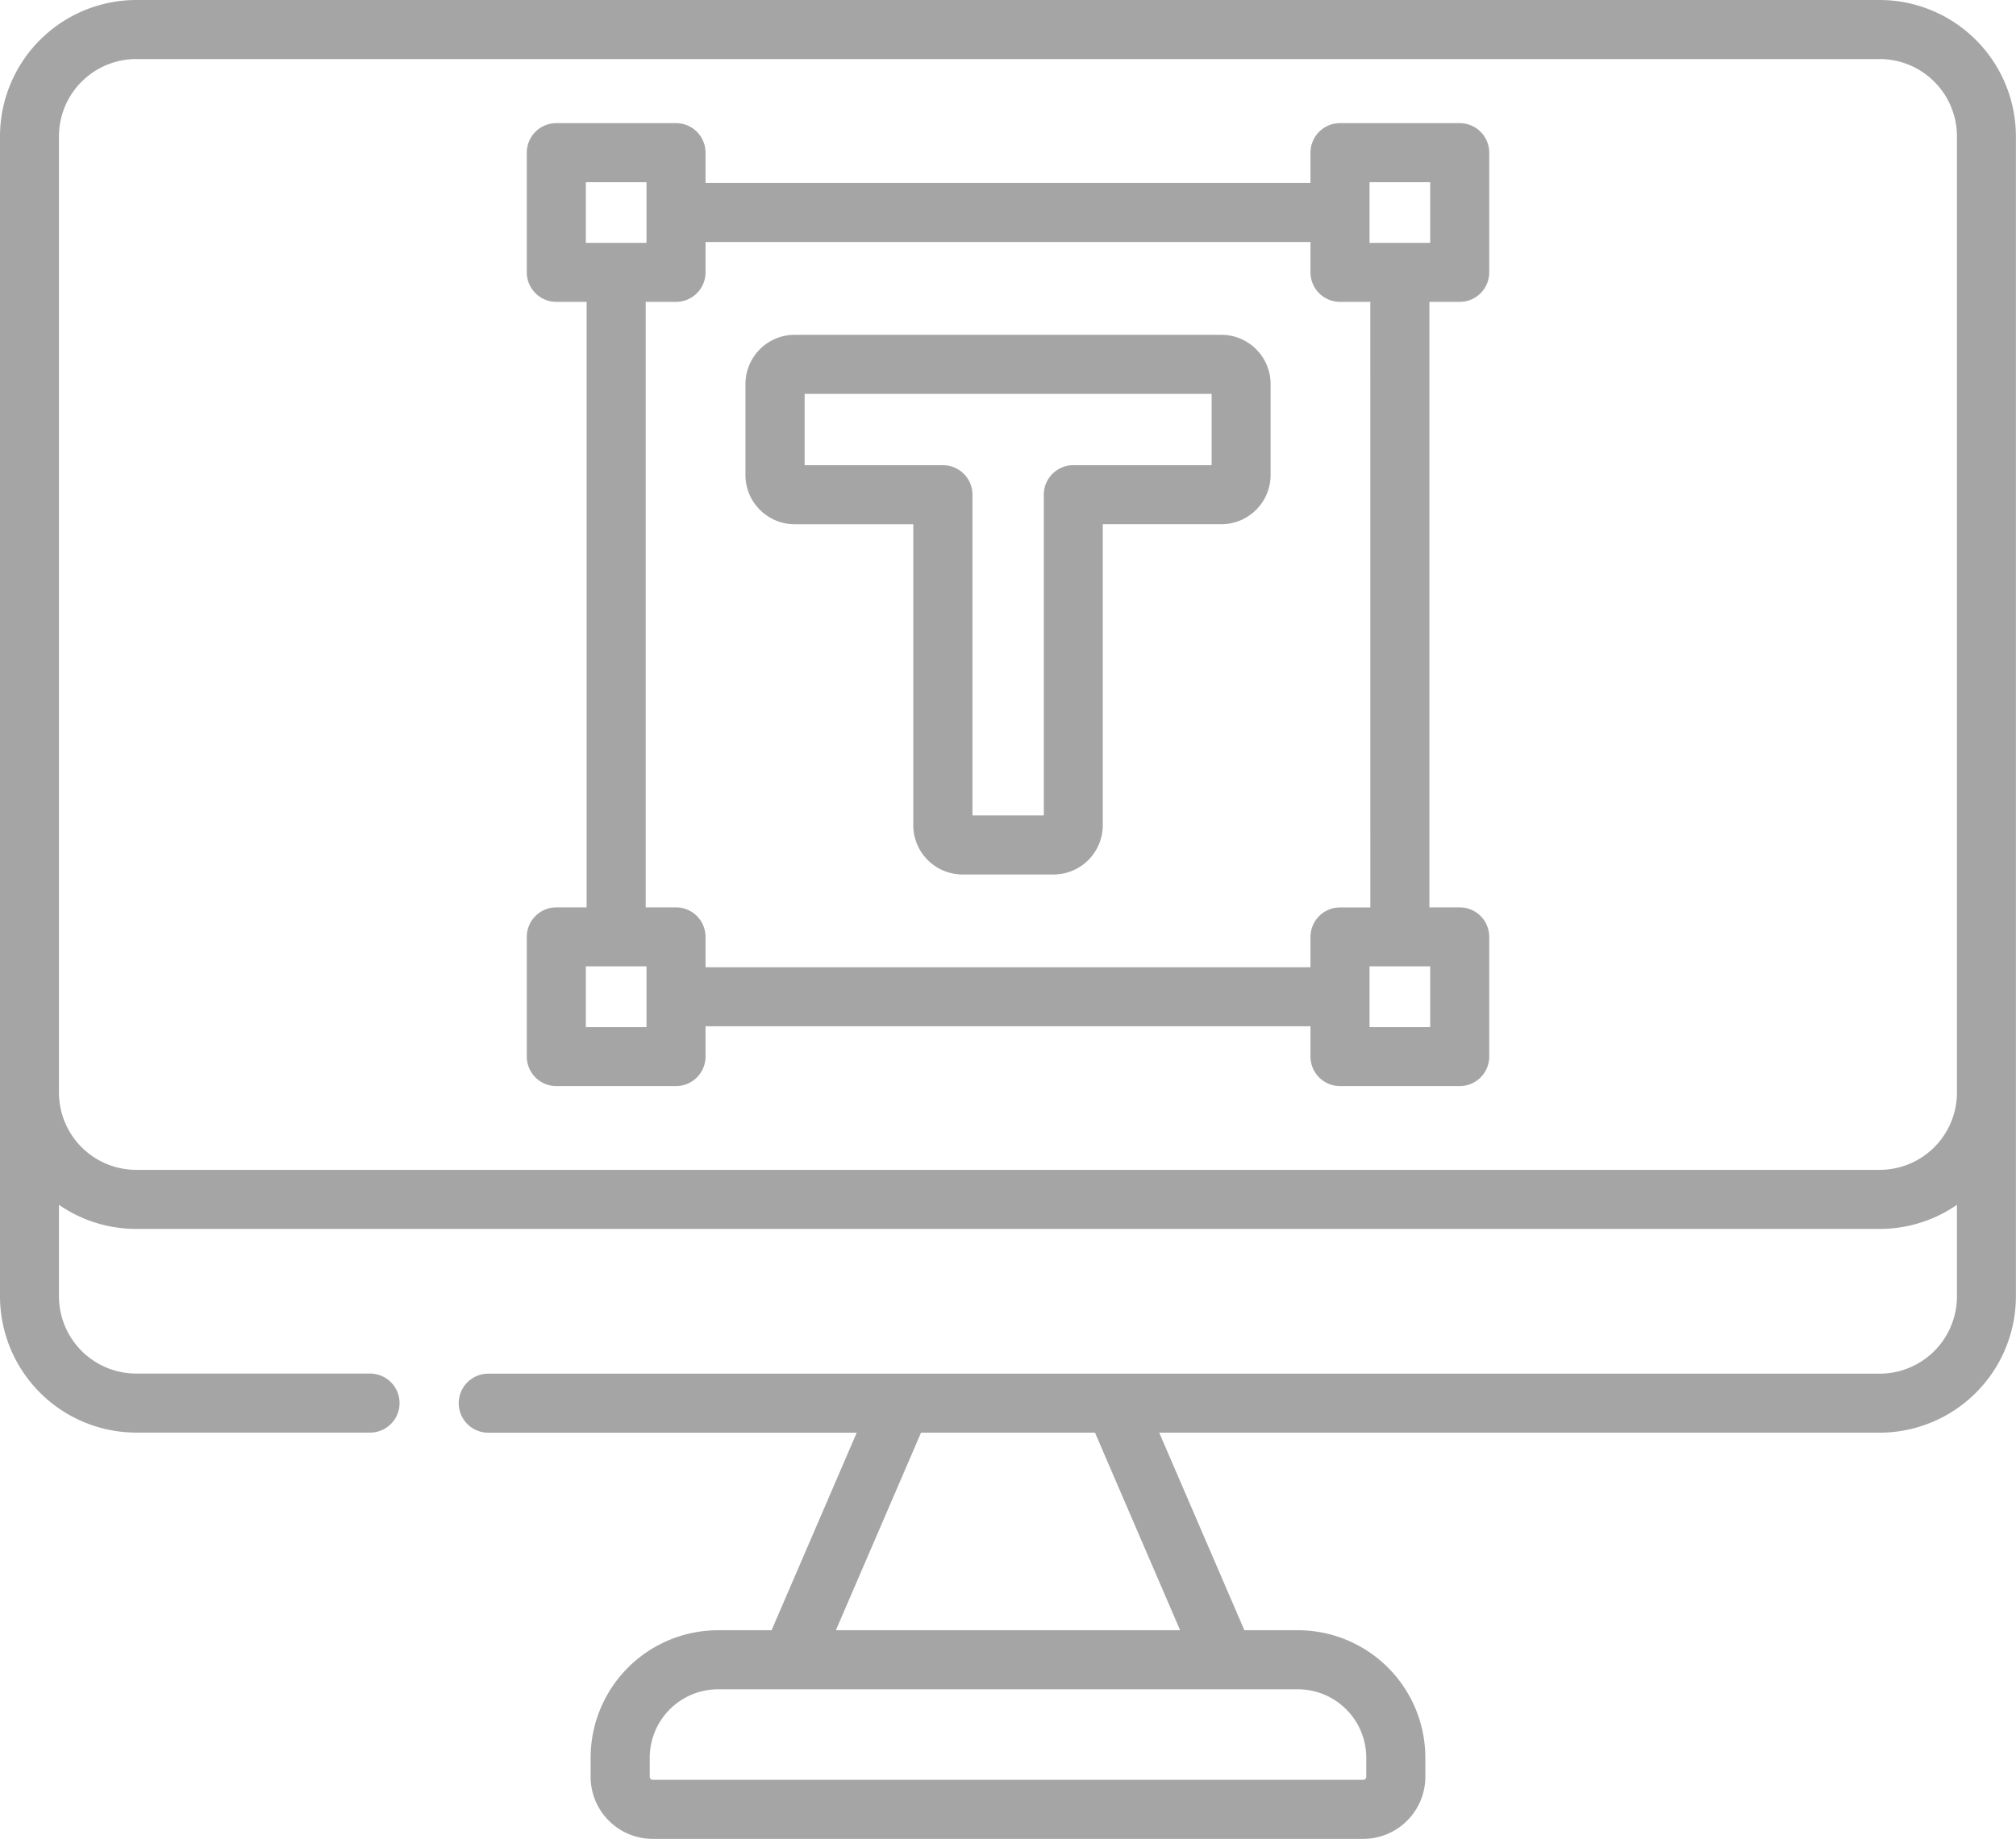 <svg id="_004-type" data-name="004-type" xmlns="http://www.w3.org/2000/svg" width="82.884" height="75.617" viewBox="0 0 82.884 75.617">
  <path id="Path_2951" data-name="Path 2951" d="M77.28,22.446H5.6A5.611,5.611,0,0,0,0,28.05V75.758a5.611,5.611,0,0,0,5.6,5.6h9.613a1.214,1.214,0,0,0,0-2.428H5.6a3.18,3.18,0,0,1-3.176-3.176V71.991a5.571,5.571,0,0,0,3.176.99H77.28a5.571,5.571,0,0,0,3.176-.99v3.767a3.18,3.18,0,0,1-3.176,3.176H20.074a1.214,1.214,0,1,0,0,2.428H35.222l-3.5,8.123h-2.2a5.245,5.245,0,0,0-5.24,5.24v.788a2.554,2.554,0,0,0,2.551,2.551H56.048A2.554,2.554,0,0,0,58.6,95.512v-.788a5.245,5.245,0,0,0-5.24-5.24h-2.2l-3.5-8.123H77.28a5.611,5.611,0,0,0,5.6-5.6V28.05A5.611,5.611,0,0,0,77.28,22.446ZM56.171,94.724v.788a.123.123,0,0,1-.123.123H26.836a.123.123,0,0,1-.123-.123v-.788a2.814,2.814,0,0,1,2.811-2.811H53.36A2.814,2.814,0,0,1,56.171,94.724Zm-7.653-5.24H34.366l3.5-8.123h7.153ZM77.28,70.553H5.6a3.18,3.18,0,0,1-3.176-3.176V28.05A3.18,3.18,0,0,1,5.6,24.874H77.28a3.18,3.18,0,0,1,3.176,3.176V67.377A3.18,3.18,0,0,1,77.28,70.553Z" transform="translate(0 -22.446)" fill="#a5a5a5"/>
  <path id="Path_2952" data-name="Path 2952" d="M208.884,107.492H191.342a2.026,2.026,0,0,0-2.024,2.024v3.742a2.026,2.026,0,0,0,2.024,2.024h4.876v12.378a2.026,2.026,0,0,0,2.024,2.024h3.742a2.026,2.026,0,0,0,2.024-2.024V115.281h4.876a2.026,2.026,0,0,0,2.024-2.024v-3.742A2.026,2.026,0,0,0,208.884,107.492Zm-.4,5.361h-5.686a1.214,1.214,0,0,0-1.214,1.214v13.188h-2.933V114.067a1.214,1.214,0,0,0-1.214-1.214h-5.686V109.92h16.733Z" transform="translate(-158.67 -93.724)" fill="#a5a5a5"/>
  <path id="Path_2953" data-name="Path 2953" d="M172.141,53.727H167.22a1.214,1.214,0,0,0-1.214,1.214v1.246H141.135V54.941a1.214,1.214,0,0,0-1.214-1.214H135a1.214,1.214,0,0,0-1.214,1.214v4.921A1.214,1.214,0,0,0,135,61.076h1.246v24.9H135a1.214,1.214,0,0,0-1.214,1.214v4.921A1.214,1.214,0,0,0,135,93.325h4.921a1.214,1.214,0,0,0,1.214-1.214V90.865h24.871v1.246a1.214,1.214,0,0,0,1.214,1.214h4.921a1.214,1.214,0,0,0,1.214-1.214V87.19a1.214,1.214,0,0,0-1.214-1.214h-1.246v-24.9h1.246a1.214,1.214,0,0,0,1.214-1.214V54.941A1.214,1.214,0,0,0,172.141,53.727Zm-35.927,2.428h2.493v2.493h-2.493ZM138.707,90.9h-2.493V88.4h2.493Zm32.22,0h-2.493V88.4h2.493Zm-2.46-4.921H167.22a1.214,1.214,0,0,0-1.214,1.214v1.246H141.135V87.19a1.214,1.214,0,0,0-1.214-1.214h-1.246v-24.9h1.246a1.214,1.214,0,0,0,1.214-1.214V58.616h24.871v1.246a1.214,1.214,0,0,0,1.214,1.214h1.246Zm2.46-27.328h-2.493V56.155h2.493Z" transform="translate(-112.128 -48.663)" fill="#a5a5a5"/>
</svg>
